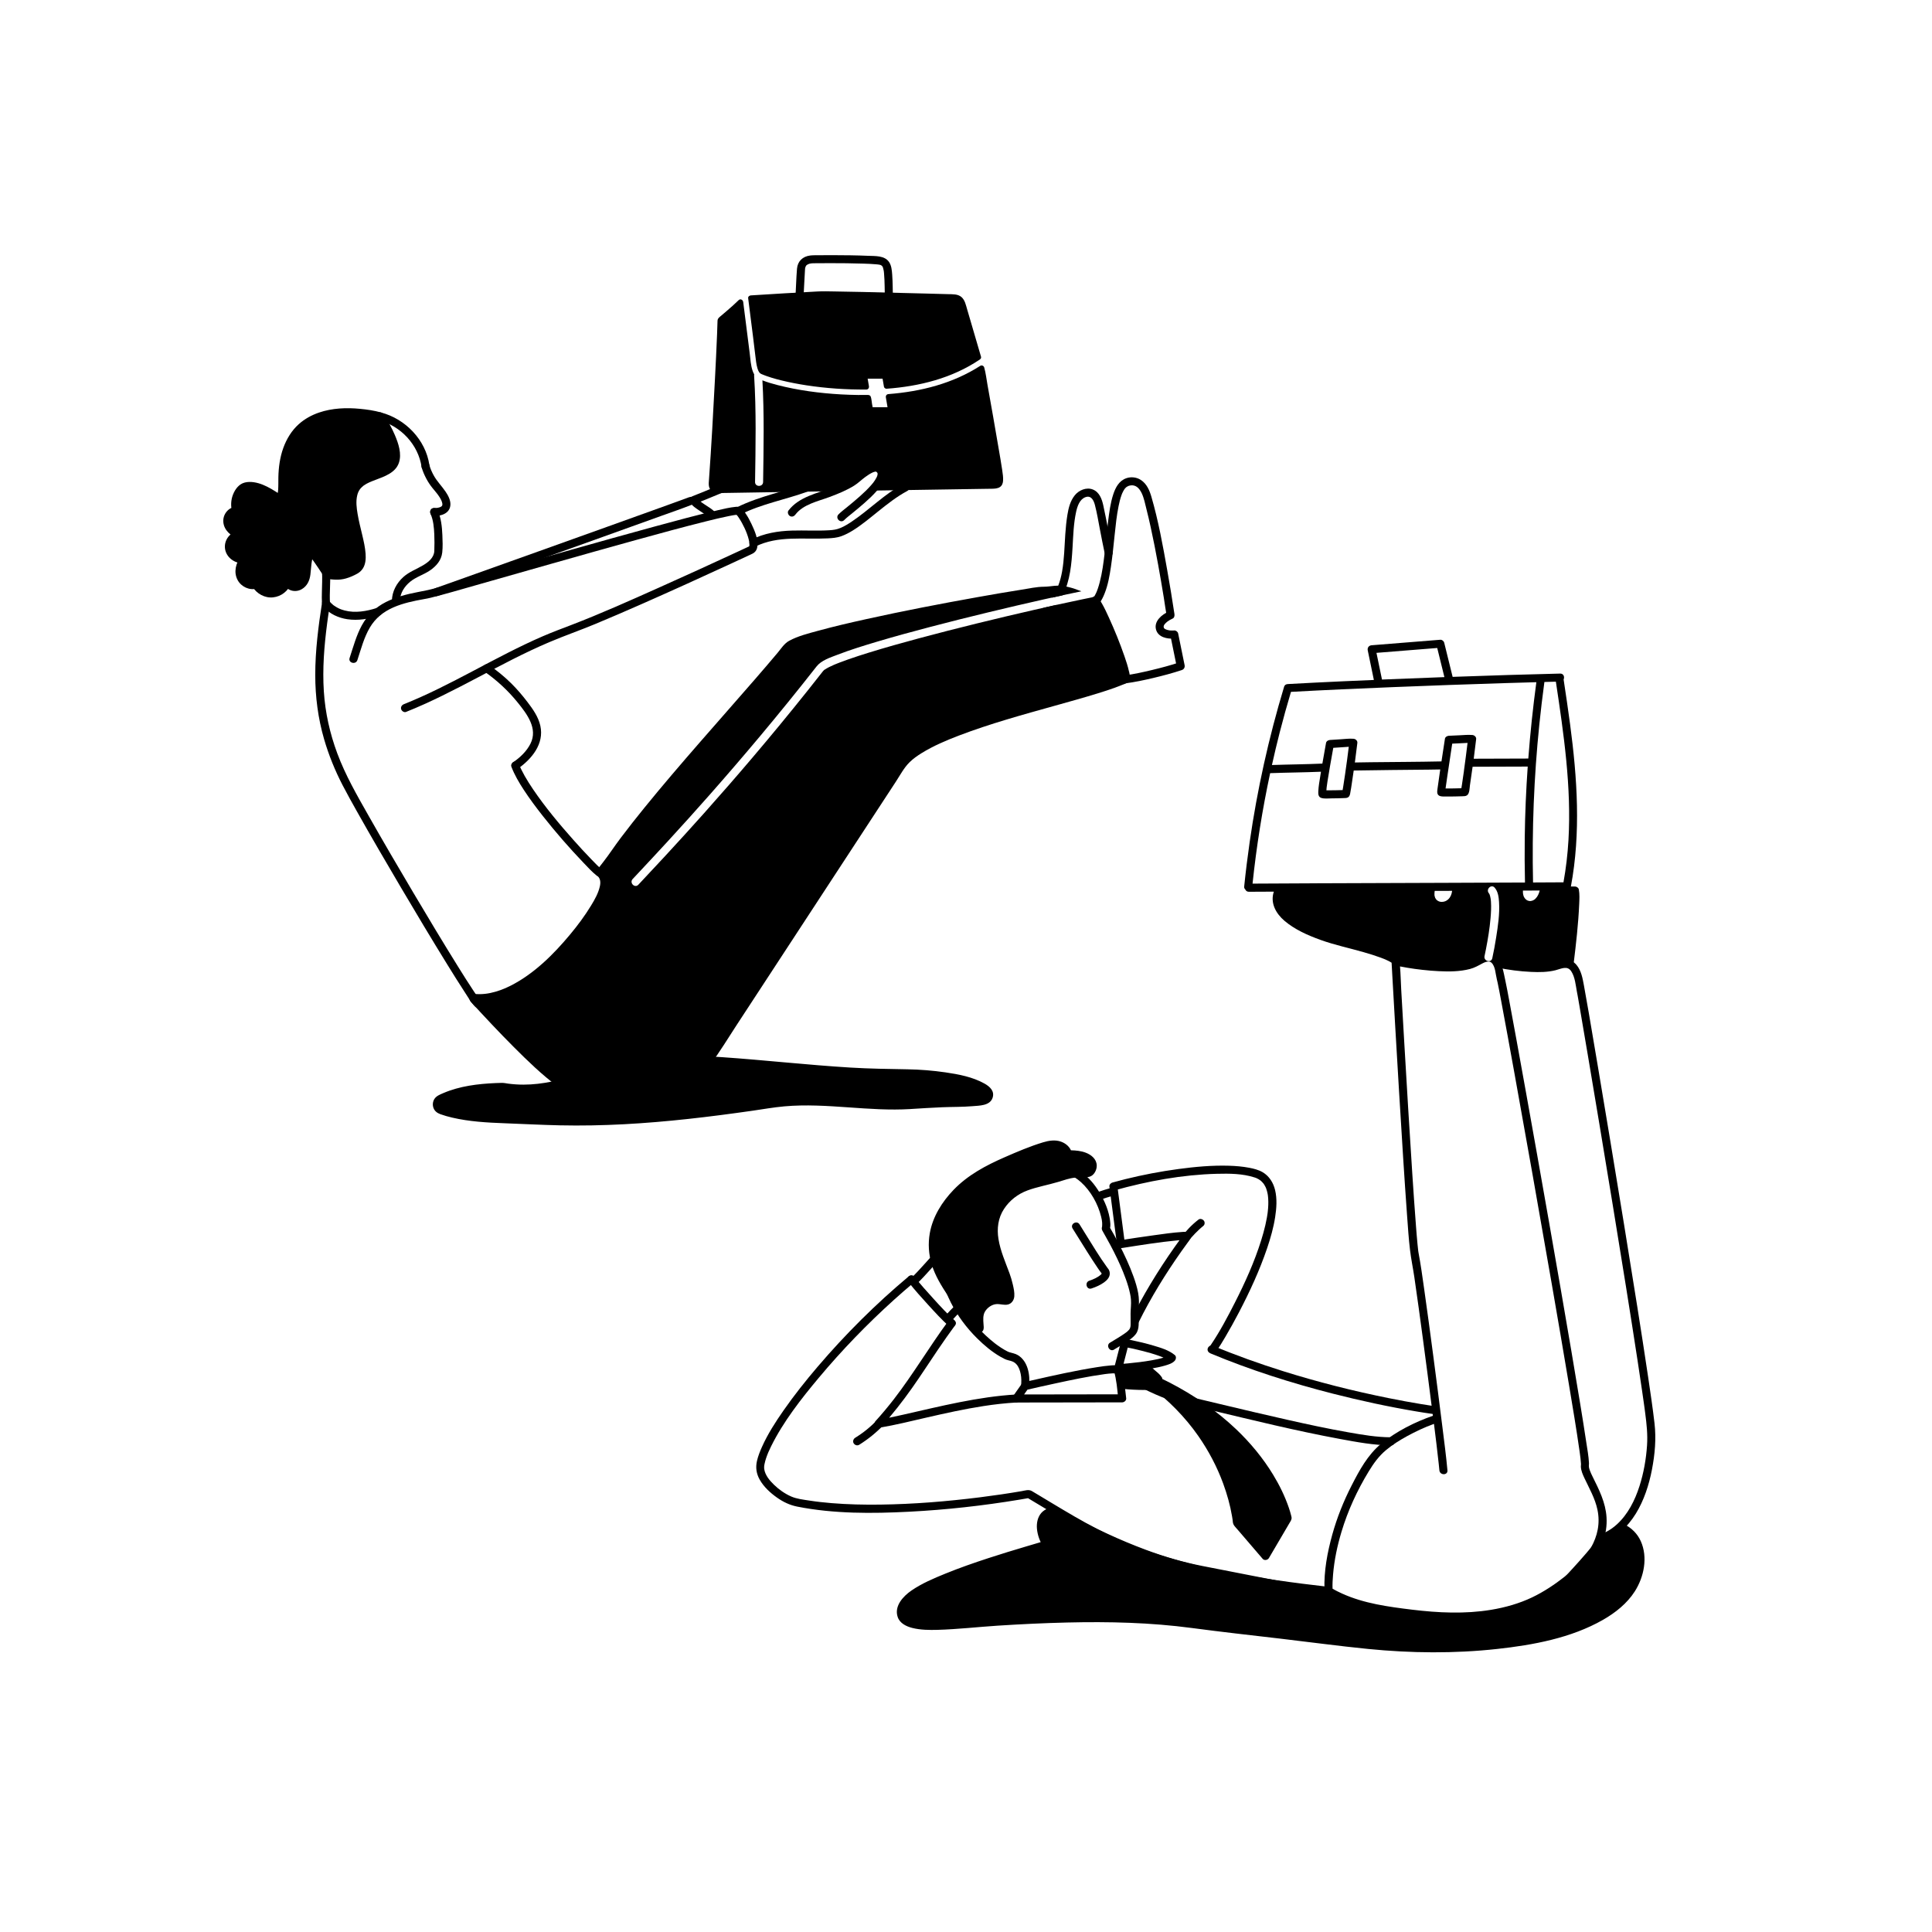 <?xml version="1.0" encoding="UTF-8"?> <svg xmlns="http://www.w3.org/2000/svg" viewBox="0 0 1080 1080"><defs><style> .cls-1 { mix-blend-mode: multiply; } .cls-2 { fill: #000; stroke-width: 0px; } .cls-3 { isolation: isolate; } </style></defs><g class="cls-3"><g id="Illustrationen"><g><g class="cls-1"><path class="cls-2" d="M894.74,862.54c17.45-5.83,25.47-24.2,28.7-40.97,1.66-8.6,2.45-17.28,1.44-25.98-1.02-8.76-2.33-17.49-3.62-26.22-1.93-12.97-3.95-25.93-6-38.88-2.42-15.3-4.89-30.59-7.38-45.88s-5.1-31.16-7.69-46.73c-2.29-13.81-4.6-27.63-6.92-41.44-1.68-9.98-3.36-19.95-5.07-29.92-.89-5.21-1.81-10.42-2.77-15.62-.73-3.97-1.5-8.4-4.2-11.57-3.11-3.64-7.44-3.03-11.52-1.69-4.11,1.36-8.64,1.35-12.92,1.2-4.32-.16-8.62-.62-12.89-1.29-1.9-.29-3.81-.61-5.69-1.01-2.83-.59-4.03,3.74-1.2,4.34,6.22,1.31,12.62,2.13,18.97,2.42,4.49.21,9.14.17,13.52-.92,3.26-.81,6.66-2.82,8.87.62,2.1,3.26,2.43,7.65,3.13,11.37.15.78.3,1.55.44,2.33.4,2.21.78,4.43,1.16,6.64,1.51,8.77,3,17.54,4.48,26.32,2.18,12.92,4.35,25.85,6.5,38.78,2.52,15.12,5.01,30.23,7.49,45.36,2.51,15.34,5,30.69,7.46,46.04,2.17,13.61,4.32,27.22,6.4,40.84.84,5.54,1.68,11.08,2.48,16.63.34,2.35.68,4.7,1.01,7.04.15,1.05.29,2.11.44,3.16.04.26.07.52.1.77.08.56,0-.05.03.24.06.49.13.97.19,1.46.8,6.1,1.44,11.91,1.02,18.07-.53,7.71-1.88,15.4-4.24,22.76-2.54,7.91-6.42,15.69-12.64,21.35-2.97,2.7-6.47,4.76-10.27,6.03-2.73.91-1.56,5.26,1.2,4.34h0Z"></path></g><g class="cls-1"><path class="cls-2" d="M568.1,784.02c6.68-.01,13.35-.02,20.03-.03,10.63-.02,21.26-.04,31.89-.05,2.43,0,4.85,0,7.28-.01,1.12,0,2.38-1.03,2.25-2.25-.28-2.68-.61-5.36-.98-8.04-.26-1.92-.55-3.83-.91-5.73-.28-1.44-.44-3.42-1.86-4.17-1.41-.75-3.3-.57-4.84-.45-2.54.18-5.07.56-7.59.95-12.18,1.9-24.25,4.61-36.26,7.34-1.48.34-2.99.62-4.45,1.03-.86.24-1.41.83-1.91,1.54-1.54,2.16-3.07,4.33-4.58,6.5-.7,1-.18,2.5.81,3.08,1.12.66,2.38.19,3.08-.81,1.62-2.32,3.25-4.64,4.9-6.95l-1.34,1.03c5.45-1.28,10.91-2.49,16.38-3.67,9.04-1.95,18.12-3.89,27.29-5.15.35-.05-.37.05-.03,0,.15-.02.31-.04.46-.06.24-.03.47-.06.71-.09.44-.05.89-.1,1.34-.15.76-.07,1.52-.14,2.28-.17.58-.02,1.16.04,1.74.02.43-.01-.6-.08-.21-.03.05,0,.23.02.26.06.2.22,0,0-.03-.03-.06-.1-.3-.17-.07,0l-1.03-1.34c1.44,4.94,1.84,10.2,2.36,15.29l2.25-2.25c-6.68.01-13.35.02-20.03.03-10.63.02-21.26.04-31.89.05-2.43,0-4.85,0-7.28.01-2.9,0-2.9,4.5,0,4.5h0Z"></path></g><g class="cls-1"><path class="cls-2" d="M627.41,766.91c2.9-.22,5.8-.52,8.69-.87,5.07-.61,10.25-1.25,15.17-2.68,1.85-.54,4.11-1.21,5.43-2.71.74-.85.99-2.37,0-3.18-3.32-2.74-7.8-4.05-11.86-5.26s-8.4-2.25-12.65-3.13c-.94-.2-1.88-.39-2.82-.56-1.18-.22-2.44.31-2.77,1.57-1.3,5.03-2.6,10.07-3.9,15.1-.26.99.18,2,1.03,2.54,5.91,3.7,12.1,7.03,18.4,10.01,4.92,2.33,9.99,4.5,15.26,5.9,6.05,1.61,12.19,2.91,18.27,4.36,24.38,5.82,48.77,11.85,73.43,16.4,9.34,1.72,18.94,3.53,28.47,3.55,2.9,0,2.9-4.49,0-4.5-8.12-.02-16.02-1.4-23.97-2.8-11.33-1.99-22.57-4.42-33.79-6.94-12.68-2.85-25.32-5.85-37.97-8.87-6.28-1.5-12.57-3-18.85-4.49-5.18-1.23-10.16-2.75-15.04-4.89-7.56-3.31-14.94-7.24-21.94-11.62l1.03,2.54c1.3-5.03,2.6-10.07,3.9-15.1-.92.52-1.85,1.05-2.77,1.57,3.66.68,7.3,1.51,10.91,2.44,2.93.75,5.85,1.58,8.7,2.6,1.33.48,2.21.82,3.39,1.39.51.25,1.01.51,1.49.8.22.13.42.27.64.41.53.34-.04-.05.22.16v-3.18c-.08.09-.19.17-.26.26-.23.34.33-.18.03-.02s-.57.34-.87.49c-.06.03-.61.27-.33.15s-.31.11-.4.15c-.47.17-.94.32-1.41.46-2.2.66-4.46,1.11-6.72,1.5-4.41.77-8.57,1.26-13.12,1.69-1.01.1-2.02.19-3.03.26-1.21.09-2.25.97-2.25,2.25,0,1.15,1.03,2.34,2.25,2.25h0Z"></path></g><g class="cls-1"><path class="cls-2" d="M676.68,756.56c22.17,9.25,45.13,16.56,68.39,22.5,15.45,3.94,31.07,7.32,46.8,9.96,2.96.5,5.93.97,8.91,1.37,1.21.16,2.25-1.15,2.25-2.25,0-1.35-1.04-2.09-2.25-2.25,1.22.16.39.05.11.01-.45-.06-.9-.13-1.35-.2-1.7-.25-3.4-.52-5.09-.8-6.08-1-12.13-2.12-18.17-3.34-19.94-4.01-39.7-9.01-59.11-15.1-13.29-4.17-26.42-8.87-39.28-14.24-1.12-.47-2.47.51-2.77,1.57-.36,1.3.45,2.3,1.57,2.77h0Z"></path></g><g class="cls-1"><path class="cls-2" d="M599.57,686.7c2.71,4.41,5.46,8.79,8.23,13.16,1.86,2.93,3.73,5.86,5.68,8.73.64.95,1.29,1.89,1.99,2.8.14.18.29.36.42.54-.38-.55.03.05.04.13-.02-.19-.2-.33-.06-.07v.08c.05-.33.04-.37-.02-.12l-.05.16c.11-.25.12-.3.04-.15-.06.13-.16.26-.24.38.29-.4-.07.06-.15.13-1.74,1.59-4.22,2.71-6.52,3.46-2.74.9-1.57,5.25,1.2,4.34,2.46-.81,4.99-1.9,7.09-3.44,1.52-1.12,3-2.6,3.14-4.6.06-.91-.15-1.82-.62-2.6-.12-.2-.96-1.29-.44-.6-.16-.22-.33-.43-.48-.65-4.24-5.83-7.96-12.08-11.78-18.19-1.2-1.92-2.39-3.83-3.57-5.76-1.52-2.46-5.41-.2-3.89,2.27h0Z"></path></g><g class="cls-1"><path class="cls-2" d="M622.78,754.41c2.93-1.77,5.94-3.47,8.7-5.49,1.59-1.16,3.21-2.46,4.11-4.26.82-1.66.95-3.49.95-5.31,0-2.61-.08-5.22.05-7.83.15-3.01.19-5.77-.36-8.76-.57-3.08-1.5-6.09-2.55-9.03-2.24-6.25-5.06-12.29-8.11-18.18-1.74-3.37-3.54-6.72-5.5-9.97l.23,1.73c.71-2,.32-4.57-.03-6.58-.99-5.62-3.65-11.19-6.77-15.92-2.8-4.25-6.34-8-10.69-10.68-3.46-2.14-7.36-3.52-11.33-4.39-14.04-3.08-29.33-1.72-42.11,5.11-8.15,4.36-14.85,11.19-18.8,19.57-4.36,9.24-6.44,19.83-5.72,30.03,1.17,16.66,9.56,31.96,21.28,43.6,3.97,3.94,8.38,7.67,13.25,10.45,1.37.78,2.86,1.59,4.4,1.93,1.75.39,3.13.82,4.37,2.17,1.37,1.49,2.04,3.53,2.43,5.48.45,2.22.42,4.52.18,6.76-.13,1.21,1.13,2.25,2.25,2.25,1.33,0,2.12-1.04,2.25-2.25.66-6.1-.55-13.84-6.25-17.31-1.58-.96-3.31-1.15-5-1.72-.1-.03-.19-.08-.29-.11-.33-.11.54.25.14.06-.24-.11-.48-.22-.71-.33-.55-.27-1.09-.56-1.62-.87-1.33-.77-2.62-1.62-3.87-2.52-.34-.24-.67-.49-1-.73-.17-.13-.34-.26-.51-.39-.39-.3.13.11-.36-.28-.78-.62-1.55-1.25-2.31-1.9-3.45-2.96-6.64-6.23-9.53-9.74-6.82-8.27-12.01-18.4-13.94-29.19-1.09-6.07-1.07-12.4-.02-18.47,1.18-6.78,3.37-13.6,7.11-19.41,6.16-9.57,16.32-15.3,27.16-17.78,4.63-1.06,8.95-1.52,13.82-1.49,1.92.01,3.84.11,5.75.33.19.02.39.05.58.07.03,0-.34-.05.12.02.61.1,1.22.19,1.83.29,1.19.19,2.37.4,3.55.65,5.31,1.13,10.22,3.09,14.32,6.77,5.51,4.96,9.53,12.18,11.31,19.34.33,1.33.5,2.28.57,3.37.05.76,0,1.5-.04,2.26.02-.28.07-.39-.03.06-.02.1-.06.19-.08.29-.14.71-.01,1.3.32,1.92,1.47,2.73,3.08,5.39,4.52,8.14,2.56,4.85,4.98,9.79,7.03,14.87,1.1,2.71,2.1,5.47,2.92,8.28.37,1.29.71,2.59.98,3.91s.39,2.07.48,3.24c.2,2.58-.18,5.18-.21,7.77-.03,2,.08,4,.03,6,0,.33-.03.66-.05.99-.03.37-.06.35.01-.01-.03.16-.05.33-.09.49-.07.29-.17.57-.25.86,0,.02.25-.43.01-.05-.09.13-.15.28-.24.42s-.19.28-.28.42c.18-.27.23-.26.02-.04-.28.28-.54.58-.83.84-.14.13-.29.26-.44.38-.12.1-.52.42-.19.16-.44.34-.9.67-1.37.98-2.53,1.73-5.19,3.28-7.81,4.86-2.48,1.49-.22,5.39,2.27,3.89h0Z"></path></g><g class="cls-1"><path class="cls-2" d="M598.69,644.51c14.97.31,14.5,8.91,10.54,11.61-1.45.99-8.4-.34-15.12,2.14-8.75,3.22-21.2,4.15-28.26,10.23-7.06,6.09-10.29,12.71-9.47,21.99.62,6.94,3.68,14.6,6.26,21.08,1.08,2.71,4,12.19,2.44,14.66-2.6,4.12-7.05-1.38-12.98,3.21-3.76,2.91-4.16,5.54-3.82,10.54.04.65.32,2.85-.19,3.25-.24.18-1.55-1.02-1.85-1.02-3.24-.07-5.54-3.13-7.09-5.98-4.64-8.49-12.72-18.33-16.07-27.4-8.86-23.98,9.21-41.41,15.64-46.94,6.44-5.54,14.12-9.41,21.88-12.87,6.61-2.95,13.35-5.64,20.17-8.06,3.1-1.1,6.34-2.16,9.61-1.83,3.27.33,6.6,2.42,7.31,5.63"></path><path class="cls-2" d="M598.69,646.01c3.55.09,8.91.51,10.92,3.87.98,1.64.47,3.71-1.11,4.93.09-.07-.13.06-.19.07-.34.1-.7.11-1.05.13-1.14.07-2.29.07-3.44.11-3.26.11-6.56.47-9.67,1.53-5.35,1.82-10.87,2.95-16.3,4.51s-10.3,3.62-14.38,7.45c-3.88,3.65-6.98,8.18-8.12,13.44-1.33,6.09-.23,12.37,1.56,18.25,1.59,5.19,3.96,10.09,5.5,15.28.64,2.16,1.24,4.38,1.5,6.62.17,1.39.52,3.47-1.01,4.06-.65.25-1.5.09-2.16,0-1.11-.13-2.21-.32-3.33-.29-2.83.06-5.28,1.31-7.34,3.19-3.61,3.3-3.81,8.23-3.19,12.81v.28c-.1.63.42.48,1.56-.44-.06-.12-.5-.33-.62-.41-.34-.24-.68-.51-1.09-.63-.54-.16-1.1-.11-1.65-.3-.69-.24-1.31-.67-1.84-1.17-2.12-1.95-3.29-4.8-4.77-7.22-6.41-10.46-15.06-20.47-16.17-33.19-.85-9.72,2.74-18.96,8.55-26.61,5.3-6.98,12.19-12.53,19.83-16.77,6.16-3.41,12.67-6.22,19.19-8.86,3.43-1.39,6.89-2.71,10.38-3.96,3.27-1.17,6.89-2.63,10.42-2.05,2.49.4,4.91,1.94,5.57,4.49.48,1.87,3.37,1.08,2.89-.8-.76-2.97-3.13-5.07-5.94-6.11-3.27-1.21-6.89-.63-10.14.36-7.31,2.22-14.46,5.27-21.45,8.33-10.47,4.58-20.55,9.92-28.55,18.23-6.43,6.68-11.63,14.94-13.28,24.18-1.04,5.84-.66,11.84,1.06,17.52,1.92,6.35,5.48,12.03,9.09,17.55,1.85,2.83,3.75,5.64,5.54,8.52,1.66,2.67,2.98,5.69,5.15,8.01.9.96,1.98,1.77,3.2,2.27.68.28,1.39.27,2.07.49-.42-.14.16.12.23.17.27.19.54.4.83.56,1,.54,2.07.36,2.62-.7s.32-2.43.23-3.57c-.17-2.28-.39-4.89.82-6.95,1.3-2.22,3.91-4.05,6.51-4.19,2.1-.11,4.26.73,6.33.23s3.38-2.44,3.55-4.53c.18-2.22-.34-4.55-.84-6.7s-1.09-4.17-1.83-6.19c-2.32-6.32-5.09-12.48-6.18-19.18-.96-5.86-.21-11.81,3.1-16.83,3.18-4.84,7.78-8.37,13.18-10.36s11.47-3.05,17.15-4.75c3.19-.95,6.18-2.09,9.53-2.39,2.55-.23,5.35.14,7.84-.47,2.61-.64,4.22-3.81,4.14-6.33-.11-3.61-3.07-5.98-6.21-7.16-2.59-.98-5.44-1.25-8.19-1.32-1.93-.05-1.93,2.95,0,3h0Z"></path></g><g class="cls-1"><path class="cls-2" d="M643.75,772.91c44.34,32.77,47.69,78.27,47.69,78.27l15.97,18.61,12.39-21.1s-8.96-46.46-73.19-76.91"></path><path class="cls-2" d="M642.62,774.85c10.47,7.77,19.78,17.19,27.25,27.89,5.75,8.25,10.48,17.25,13.89,26.56,2.17,5.94,3.91,12.07,4.96,18.31.08.46.15.91.22,1.37.03.2.06.39.09.59.09.62-.06-.51,0,0,.05.45.11.91.15,1.36.18,1.67,1.54,2.84,2.6,4.08,4.57,5.32,9.13,10.65,13.7,15.97l.35.41c.96,1.12,2.85.72,3.53-.46,3.83-6.53,7.67-13.06,11.5-19.59.61-1.04,1.34-1.96,1.11-3.24-.04-.23-.1-.46-.15-.68-.36-1.49-.81-2.96-1.3-4.42-2.2-6.49-5.25-12.72-8.8-18.57-5.69-9.36-12.75-17.9-20.68-25.44-11.06-10.53-23.83-19.21-37.38-26.21-1.95-1.01-3.92-1.98-5.91-2.92-1.1-.52-2.43-.3-3.08.81-.57.98-.3,2.55.81,3.08,19.77,9.4,38.13,22.12,52.29,38.95,4.57,5.43,8.71,11.37,12.21,17.71,1.34,2.42,2.58,4.89,3.7,7.41.23.52.46,1.04.68,1.56-.27-.63.1.26.17.41.11.26.21.52.32.78.36.9.7,1.82,1.03,2.73.69,1.95,1.37,3.96,1.77,6,.08-.58.15-1.16.23-1.73-3.61,6.15-7.23,12.31-10.84,18.46-.52.88-1.03,1.76-1.55,2.64,1.18-.15,2.36-.3,3.53-.46-4.65-5.42-9.29-10.83-13.94-16.25-.68-.79-1.35-1.58-2.03-2.36l.66,1.59c-.46-6.13-2.07-12.29-3.91-18.12-4.45-14.12-11.56-27.3-20.74-38.9-6.96-8.8-15.15-16.52-24.16-23.2-.98-.72-2.51-.16-3.08.81-.67,1.15-.17,2.35.81,3.08h0Z"></path></g><g class="cls-1"><path class="cls-2" d="M627.57,774.13c5.35.55,10.73.73,16.11.55.21,0,.42-.02.61-.11.17-.09.3-.23.42-.38.92-1.07,1.84-2.14,2.77-3.22-1.12-1.79-3.05-2.87-4.56-4.34-.85-.82-1.56-1.77-2.32-2.68-.13-.15-.26-.31-.44-.38-.25-.09-.52-.02-.77.06-4.26,1.29-8.67,2.09-13.11,2.38.11,2.05.52,4.08,1.19,6.01"></path><path class="cls-2" d="M627.57,776.38c3.91.39,7.84.61,11.77.62.97,0,1.93,0,2.89-.03s2.03.06,2.92-.34,1.42-1.16,2.03-1.87,1.26-1.46,1.89-2.19.93-1.86.35-2.73c-1.16-1.74-2.74-2.88-4.3-4.23-.81-.7-1.51-1.5-2.19-2.32-.82-1-1.62-2-3.04-1.99-1.09,0-2.22.52-3.26.79-1.11.29-2.23.55-3.35.77-2.32.46-4.66.76-7.02.92-1.15.08-2.33.97-2.25,2.25.15,2.25.55,4.47,1.27,6.61.93,2.73,5.27,1.56,4.34-1.2-.6-1.76-.99-3.55-1.11-5.41l-2.25,2.25c4.24-.29,8.45-.97,12.54-2.12.26-.07.52-.15.78-.22.71-.14.52-.26-.59-.38-.04.15.88,1.07,1,1.22.56.68,1.15,1.33,1.81,1.91,1.24,1.11,2.79,2.03,3.72,3.43l.35-2.73c-.54.63-1.09,1.27-1.63,1.9-.27.31-.7.66-.88,1.02l-.25.29c.7-.16.75-.21.15-.16-1.71-.08-3.45.07-5.17.05-3.52-.05-7.03-.25-10.53-.61-1.21-.12-2.25,1.12-2.25,2.25,0,1.32,1.04,2.13,2.25,2.25h0Z"></path></g><g class="cls-1"><path class="cls-2" d="M742.69,887.06c-19.66-2.23-39.3-4.91-58.71-8.79-13.66-2.73-27.23-6.07-40.42-10.58-10.2-3.49-20.02-7.7-29.6-12.65-9.04-4.67-17.78-9.9-26.5-15.14-2.37-1.43-4.74-2.85-7.11-4.28-1.19-.71-2.36-1.45-3.57-2.13-1.77-1-3.72-.27-5.63.06-7.73,1.33-15.48,2.46-23.26,3.44-18.5,2.32-37.14,3.85-55.8,4.09-9.12.12-18.25-.08-27.34-.83-4.13-.34-8.26-.79-12.35-1.43-3.38-.53-7.02-.91-10.18-2.3-3.51-1.55-6.75-3.84-9.5-6.49-2.43-2.34-5-5.35-5.51-8.82-.09-.62-.07-1.25,0-1.87.04-.39-.06.3.04-.24.05-.26.09-.52.14-.78.21-1.04.5-2.06.83-3.07.79-2.42,1.72-4.51,2.85-6.79,6.89-13.88,16.72-26.41,26.61-38.24,12.93-15.46,27-30.01,41.96-43.52,3.75-3.39,7.56-6.7,11.43-9.94,2.22-1.86-.97-5.03-3.18-3.18-18.31,15.31-35.32,32.27-50.82,50.42-6.72,7.87-13.17,15.99-19.09,24.48-4.47,6.41-8.77,13.08-11.98,20.23-1.16,2.59-2.24,5.25-2.86,8.02-.82,3.68-.33,7.07,1.53,10.38,2.27,4.03,5.82,7.3,9.55,9.96,3.48,2.48,7.25,4.3,11.45,5.13,20.51,4.06,41.85,3.92,62.64,2.85,20.57-1.06,41.11-3.34,61.43-6.71,1.99-.33,3.99-.67,5.98-1.03-.58-.08-1.16-.15-1.73-.23,15.49,9.2,30.73,18.92,47.13,26.47,20.37,9.38,42.05,15.26,64.01,19.53,19.04,3.7,38.29,6.3,57.56,8.49,1.22.14,2.24-1.13,2.25-2.25.01-1.33-1.05-2.11-2.25-2.25h0Z"></path></g><g class="cls-1"><path class="cls-2" d="M679.94,755.24c1.87-2.53,3.48-5.28,5.08-7.98,2.65-4.49,5.16-9.05,7.58-13.67,6.05-11.59,11.58-23.55,15.77-35.95,1.9-5.63,3.54-11.39,4.45-17.28.77-4.98,1.15-10.18-.04-15.13-.98-4.08-3.27-7.81-6.96-9.96-2.28-1.33-4.93-1.99-7.5-2.48-3.74-.71-7.55-1.03-11.35-1.14-9.42-.28-18.86.58-28.19,1.84-10.04,1.35-20.01,3.25-29.84,5.69-2.38.59-4.76,1.22-7.13,1.88-.85.24-1.78,1.21-1.65,2.17,1.23,9.42,2.46,18.85,3.69,28.27.17,1.33.35,2.65.52,3.98.2,1.56,1.27,2.42,2.85,2.17,10.4-1.63,20.83-3.32,31.31-4.31,1.49-.14,2.97-.21,4.46-.24.59-.01-.49-.14-.06,0,.13.04-.03.05-.19-.08-.27-.22-1.28-2.08-1.2-2.52.15-.83.23-.44-.1-.09-.28.29-.5.67-.74,1-1.39,1.89-2.75,3.78-4.1,5.7-4.77,6.76-9.3,13.69-13.55,20.79-3.73,6.23-7.26,12.6-10.48,19.11-1.28,2.59,2.6,4.87,3.89,2.27,6.88-13.93,15.08-27.21,24.03-39.9,1.4-1.98,2.81-3.94,4.25-5.89.97-1.32,1.97-2.95.29-4.25-1.12-.87-2.82-.65-4.15-.57-5.31.33-10.61,1.13-15.88,1.85-6.34.87-12.67,1.81-18.99,2.81.95.72,1.9,1.45,2.85,2.17-1.23-9.42-2.46-18.85-3.69-28.27-.17-1.33-.35-2.65-.52-3.98-.55.72-1.1,1.45-1.65,2.17,18.53-5.18,37.92-8.76,57.19-9.26,7.08-.18,14.4-.14,21.13,2.04.24.08.48.16.72.25.12.04.25.1.37.14.31.12-.5-.24-.03-.01.41.2.82.4,1.21.63s.74.47,1.1.74c-.53-.39.04.05.16.15.2.17.39.35.58.54.29.29.55.6.81.91.21.24-.32-.46-.04-.06.05.08.11.15.17.23.13.2.27.4.4.6.23.37.45.76.64,1.16.1.2.19.41.28.61.14.3-.2-.53-.02-.05.05.14.11.29.16.43.33.9.57,1.83.76,2.77.05.25.09.49.13.74.02.14.13.94.05.33.07.55.12,1.11.16,1.67.16,2.39.04,4.79-.22,7.17-.03.31-.07.62-.11.94-.06.45-.02.13,0,.03-.02.18-.05.35-.08.53-.1.68-.21,1.37-.33,2.05-.24,1.38-.53,2.75-.84,4.12-.66,2.87-1.46,5.71-2.34,8.52-3.81,12.15-8.96,23.56-14.74,34.91-4.07,8-8.33,16.06-13.37,23.51-.28.42-.57.84-.88,1.25-.72.98-.16,2.51.81,3.08,1.14.67,2.36.17,3.08-.81h0Z"></path></g><g class="cls-1"><path class="cls-2" d="M568.1,779.52c-21.47,1.25-42.34,6.59-63.23,11.3-4.77,1.08-9.55,2.11-14.37,2.93.73,1.25,1.46,2.51,2.19,3.76,6.18-6.87,11.9-14.15,17.22-21.7,4.98-7.06,9.65-14.33,14.5-21.48,3.09-4.56,6.25-9.06,9.51-13.5.72-.98.16-2.51-.81-3.08-1.14-.67-2.36-.17-3.08.81-10.5,14.26-19.52,29.57-30.34,43.59-3.24,4.19-6.65,8.25-10.19,12.18-1.58,1.75,0,4.13,2.19,3.76,8.98-1.52,17.83-3.73,26.7-5.77,10.4-2.39,20.83-4.68,31.38-6.32,6.08-.94,12.19-1.63,18.33-1.99,2.88-.17,2.9-4.67,0-4.5h0Z"></path></g><g class="cls-1"><path class="cls-2" d="M490.62,793.53c-1.92,1.99-3.96,3.88-6.1,5.62-1.06.86-1.78,1.41-2.99,2.27s-2.31,1.59-3.5,2.33c-1,.62-1.48,2.04-.81,3.08s2.01,1.47,3.08.81c4.92-3.07,9.48-6.75,13.5-10.93.82-.85.91-2.35,0-3.18s-2.31-.91-3.18,0h0Z"></path></g><g class="cls-1"><path class="cls-2" d="M663.85,694.29c-.45.59.12-.15.22-.28.15-.18.29-.36.44-.54.34-.42.69-.83,1.05-1.23.76-.88,1.55-1.73,2.36-2.57.78-.81,1.58-1.6,2.4-2.36.38-.35.77-.7,1.17-1.04.19-.16.37-.32.56-.47.1-.08.2-.16.3-.24.32-.26-.41.31-.06.05.49-.37.86-.73,1.03-1.34.15-.54.08-1.26-.23-1.73-.59-.92-2.08-1.57-3.08-.81-3.82,2.91-7.14,6.5-10.06,10.3-.33.43-.36,1.24-.23,1.73.14.52.55,1.09,1.03,1.34.52.28,1.15.41,1.73.23s.97-.54,1.34-1.03h0Z"></path></g><g class="cls-1"><path class="cls-2" d="M507.89,716.76c3.44,4.35,7.16,8.5,10.9,12.59,3.73,4.09,7.49,8.22,11.6,11.94,2.14,1.94,5.34-1.23,3.18-3.18-4.11-3.72-7.87-7.84-11.6-11.94-3.74-4.1-7.46-8.24-10.9-12.59-.75-.95-2.39-.79-3.18,0-.94.94-.76,2.23,0,3.18h0Z"></path></g><g class="cls-1"><path class="cls-2" d="M512.37,717.79c2.75-2.63,5.31-5.43,7.84-8.26,1.87-2.09,3.71-4.27,5.86-6.1.9-.77.85-2.4,0-3.18-.96-.88-2.22-.82-3.18,0-2.14,1.83-3.99,4.01-5.86,6.1-2.53,2.83-5.09,5.63-7.84,8.26-.85.82-.88,2.37,0,3.18s2.27.87,3.18,0h0Z"></path></g><g class="cls-1"><path class="cls-2" d="M621.74,663.85c-2.84.8-5.66,1.68-8.46,2.65-1.11.38-1.96,1.56-1.57,2.77.36,1.1,1.58,1.98,2.77,1.57,2.79-.96,5.61-1.84,8.46-2.65,1.13-.32,1.95-1.61,1.57-2.77s-1.55-1.91-2.77-1.57h0Z"></path></g><g class="cls-1"><path class="cls-2" d="M532.12,738.13c1.57-1.74,3.19-3.43,4.88-5.06.41-.4.66-1.02.66-1.59s-.25-1.21-.66-1.59c-.91-.84-2.28-.87-3.18,0-1.69,1.63-3.31,3.32-4.88,5.06-.4.44-.66.98-.66,1.59,0,.55.25,1.21.66,1.59s.99.69,1.59.66,1.19-.21,1.59-.66h0Z"></path></g><g><path class="cls-2" d="M833.33,502.65c.03.28.02.11,0,0h0Z"></path><path class="cls-2" d="M898.06,848.19c-.52-8.31-4.19-15.48-7.81-22.79-.58-1.17-1.15-2.34-1.57-3.57-.19-.56-.37-1.13-.46-1.71.01.09-.03-1.08-.05-.79.03-.51.1-.93.08-1.43-.18-3.89-.94-7.8-1.51-11.65-1.07-7.18-2.23-14.35-3.4-21.51-1.6-9.79-3.25-19.58-4.91-29.36-1.96-11.54-3.94-23.08-5.94-34.62-2.16-12.49-4.35-24.98-6.54-37.47-2.19-12.46-4.39-24.91-6.6-37.36-2.06-11.61-4.14-23.23-6.23-34.84-1.78-9.91-3.57-19.82-5.38-29.72-1.35-7.37-2.7-14.74-4.08-22.1-.73-3.89-1.43-7.8-2.27-11.66-.43-1.95-.85-4.3-1.5-6.53.35.03.68.07.98.11,3.67.49,7.35.84,11.04,1.15,3.43.29,6.92.66,10.36.54,3.03-.1,5.97-.78,8.84-1.7.98-.31,2-.75,3.03-.84.62-.05,1.15.06,1.74.22.11.03.22.07.33.11.02.01.05.02.06.03,1.63.86,3.18-.25,3.39-1.94,1.36-11.12,2.65-22.32,3.13-33.51.11-2.66.27-5.41-.22-8.04-.18-.96-1.24-1.65-2.17-1.65h-2.26c5.62-30.04,3.55-60.64-.46-90.75-1.11-8.34-2.35-16.66-3.61-24.98.65-1.35.02-3.34-1.92-3.29-19.22.45-38.43,1.07-57.64,1.75-.83.03-1.65.06-2.48.09-1.57-6.37-3.14-12.73-4.71-19.1-.22-.89-1.22-1.73-2.17-1.65-11.22.9-22.44,1.8-33.65,2.7-1.58.13-3.17.25-4.75.38-1.52.12-2.48,1.33-2.17,2.85,1.14,5.52,2.28,11.03,3.42,16.55-5.68.24-11.36.47-17.04.73-10.25.47-20.5.97-30.75,1.54-.07,0-.13.02-.2.03-.93-.04-1.87.42-2.21,1.57-8.56,28.39-15.01,57.42-19.23,86.77-1.19,8.29-2.22,16.61-3.07,24.94-.06.6.22,1.16.65,1.57.31.71.96,1.25,1.96,1.25,4.66-.03,9.32-.05,13.98-.07-2.15,6.32,1.18,12.24,5.94,16.3,5.81,4.95,13.04,8.11,20.15,10.68,7.87,2.84,16.05,4.54,24.07,6.85,3.21.92,6.4,1.9,9.53,3.05.56.21,1.12.42,1.67.64.22.09.44.18.66.27.06.02.11.05.17.07.07.03.15.06.19.08.7.31,1.41.63,2.09.99.47.25.9.54,1.35.81.18,3.25.36,6.51.55,9.76.5,8.87,1.01,17.73,1.52,26.6.69,11.86,1.39,23.71,2.1,35.57.75,12.45,1.51,24.91,2.31,37.36.68,10.66,1.39,21.32,2.17,31.97.48,6.47.88,12.97,1.66,19.41.61,5.04,1.66,10.04,2.4,15.06,1.69,11.49,3.25,23,4.79,34.51,1.8,13.43,3.55,26.88,5.25,40.32.11.9.23,1.8.34,2.7-10.28,3.58-20.51,8.74-28.91,15.62-7.5,6.15-12.23,14.93-16.58,23.45-4.45,8.7-8.11,17.85-10.73,27.27-2.75,9.9-4.76,20.52-4.38,30.84.04,1.12.24,2,1.24,2.74,1.04.77,2.26,1.37,3.4,1.96,6.64,3.45,13.88,5.8,21.17,7.42,7.95,1.77,16.14,2.79,24.23,3.74,8.56,1.01,17.18,1.61,25.8,1.45,9.51-.18,19.07-1.27,28.26-3.79,9.24-2.53,17.72-6.62,25.65-11.96,14.21-9.56,29.08-23.25,27.91-41.95ZM858.3,502.4c-.43.4-.29.31-.71.56-.19.11-.37.22-.56.32-.07.04-.1.05-.12.07-.03,0-.06.02-.11.04-.29.1-.58.18-.88.24-.09.02-.22.04-.28.04-.2,0-.39,0-.58,0-.03,0-.16-.02-.25-.03-.11-.03-.34-.08-.38-.09-.15-.05-.31-.09-.46-.14-.03-.01-.04-.01-.06-.02-.03-.02-.05-.03-.11-.06-.17-.1-.34-.19-.51-.3-.04-.03-.07-.05-.1-.06,0,0,0,0,0,0-.26-.22-.5-.46-.72-.72-.06-.08-.21-.28-.22-.3-.11-.19-.23-.38-.33-.57-.22-.41-.16-.29-.29-.75-.3-1.02-.35-1.68-.31-2.78,3.13-.01,6.27-.03,9.4-.05-.45,1.77-1.18,3.43-2.42,4.6ZM876.19,540.64c-.22-.08-.11-.04,0,0h0ZM863.33,381.23c2.14-.06,4.27-.11,6.41-.17,4.42,29.29,8.75,58.87,7.04,88.57-.46,7.92-1.38,15.79-2.79,23.59-5.67.03-11.34.06-17.01.09-.65-29.43.5-58.89,3.5-88.18.82-7.98,1.77-15.95,2.85-23.91ZM800.4,362.47c1.01-.08,2.02-.16,3.02-.24,1.34,5.43,2.68,10.86,4.01,16.28-11.63.42-23.26.88-34.89,1.36-1.03-4.97-2.06-9.95-3.09-14.92,10.31-.83,20.63-1.66,30.94-2.48ZM715.42,409.21c1.93-7.53,4.02-15.01,6.24-22.45,18.87-1.04,37.75-1.87,56.63-2.64,21.14-.86,42.28-1.62,63.43-2.27,5.7-.18,11.41-.34,17.11-.5-1.9,14.18-3.42,28.42-4.5,42.68-10.17,0-20.34.09-30.51.1.46-3.52.9-7.04,1.31-10.57.03-.15.05-.3.05-.45.14-1.21-1.13-2.25-2.25-2.25-2.32-.19-4.73.07-7.05.17-1.99.08-3.98.17-5.98.27-.89.04-2.02.66-2.17,1.65-.65,4.23-1.3,8.45-1.94,12.68-13.18.29-26.36.3-39.54.46-2.96.04-5.91.08-8.87.14.48-3.51.93-7.03,1.34-10.55.03-.15.05-.3.05-.46.14-1.21-1.13-2.25-2.25-2.25-2.32-.19-4.76.15-7.08.29-2,.12-4,.25-6.01.39-.92.06-1.98.65-2.17,1.65-.71,3.85-1.39,7.7-2.05,11.55-9.39.42-18.79.47-28.19.8,1.37-6.17,2.83-12.33,4.4-18.46ZM818.37,430.85c-.36,2.59-.73,5.18-1.13,7.77-.1.67-.21,1.35-.33,2.02-.07,0-.13,0-.2,0-1.42.05-2.84.08-4.26.1-1.43.02-2.85.04-4.28.02-.03,0-.06,0-.09,0,.03-.19.05-.38.08-.58.33-2.33.67-4.66,1.01-6.99.77-5.18,1.55-10.35,2.33-15.53.1-.65.2-1.31.3-1.96,1.35-.06,2.7-.13,4.04-.19,1.49-.06,3.01-.18,4.53-.22-.62,5.19-1.3,10.37-2.02,15.54ZM818.37,440.56c.43-.13.28-.05,0,0h0ZM816.71,441.81c-.08.44-.27.44,0,0h0ZM807.87,442.57c.09.41-.05.27,0,0h0ZM751.97,432.43c-.35,2.43-.72,4.86-1.11,7.29-.11.65-.22,1.3-.33,1.95-.07,0-.14,0-.21,0-1.42.05-2.84.08-4.26.1-1.43.02-2.85.04-4.28.02-.1,0-.2,0-.31,0,.03-.51.07-1.03.12-1.54.1-.98.26-2.01.47-3.36.46-2.94.95-5.87,1.46-8.8.58-3.35,1.18-6.7,1.79-10.05,1.37-.09,2.74-.19,4.11-.27,1.49-.09,3.03-.25,4.55-.31-.6,5-1.28,9.99-2.01,14.97ZM751.96,441.59c.43-.13.28-.05,0,0h0ZM750.32,442.82s0,.02,0,.03c-.06.46-.34.5,0-.03ZM741.39,443.38c0,.11-.02.19,0,0h0ZM734.27,493.78c-11.36.05-22.72.1-34.09.17,2.18-20.74,5.47-41.36,9.84-61.75,9.47-.35,18.95-.4,28.41-.8-.37,2.2-.73,4.4-1.05,6.61-.21,1.48-.38,2.95-.45,4.44-.07,1.49.05,3.12,1.74,3.62,1.71.52,3.88.24,5.64.23,2.31-.02,4.63-.06,6.94-.16.74-.03,1.6,0,2.26-.38.79-.46,1.05-1.26,1.22-2.09.41-2.05.7-4.13,1.01-6.2.34-2.24.67-4.49.99-6.74,14.04-.28,28.08-.33,42.12-.5,2.08-.03,4.16-.06,6.25-.1-.53,3.59-1.05,7.18-1.53,10.77-.22,1.65-.56,3.61,1.63,4.16,1.04.26,2.23.19,3.29.2,1.53.01,3.06,0,4.59-.03,1.39-.02,2.78-.06,4.17-.11.96-.04,2.08.04,2.88-.57,1.41-1.08,1.35-4.05,1.58-5.62.52-3.43,1.01-6.87,1.48-10.31,10.27,0,20.54-.09,30.81-.1-.92,13.19-1.5,26.4-1.66,39.62-.11,8.4-.06,16.79.13,25.19-14.81.07-29.62.13-44.44.18-24.59.09-49.18.16-73.77.26ZM833.46,504.12c-.03-.38-.06-.76-.1-1.15-.01-.12-.03-.23-.04-.35,0-.01,0-.02,0-.03-.08-.53-.18-1.06-.32-1.58-.07-.29-.17-.56-.26-.84-.02-.06-.05-.13-.07-.19,0,0,0,0,0-.01-.09-.15-.17-.31-.26-.47-.03-.05-.07-.1-.1-.15-1.88-2.16,1.28-5.33,3.2-3.16,1.92,2.17,2.29,5.27,2.46,8.04.42,6.62-.59,13.39-1.63,19.92-.61,3.85-1.3,7.7-2.14,11.51-.63,2.83-4.96,1.63-4.34-1.2.28-1.27.54-2.55.79-3.83,1.15-5.9,2.07-11.56,2.58-17.44.26-3.01.43-6.05.23-9.06ZM811.74,498c-.22,1.93-.92,3.56-2.17,4.73-1.03.96-2.31,1.45-3.67,1.43-.15,0-.29-.01-.43-.02-.09,0-.22-.02-.27-.04-.21-.05-.42-.11-.63-.16-.06-.02-.24-.09-.35-.13-.26-.13-.51-.27-.75-.43-.09-.07-.25-.19-.29-.24-.13-.13-.26-.27-.39-.41.06.04-.38-.58-.47-.75-.03-.05-.05-.09-.07-.12,0-.02-.02-.05-.03-.1-.1-.27-.17-.55-.24-.83-.12-.47-.1-.41-.11-1.03-.01-.55.03-1.12.1-1.54.02-.12.02-.23.03-.34,3.24-.01,6.48-.02,9.72-.03ZM874.79,881.27c-5.65,4.44-11.79,8.55-18.28,11.65-7.25,3.46-15.07,5.66-22.97,6.97-14.6,2.42-29.6,1.7-44.23-.08-13.24-1.62-26.82-3.43-39.07-9-1.81-.82-3.64-1.7-5.34-2.75-.09-2.62.07-5.28.29-7.88.68-8.09,2.36-16.09,4.7-23.85,3.57-11.88,8.78-23.22,15.24-33.81,2.75-4.51,5.58-8.47,9.64-11.88,3.54-2.98,7.51-5.46,11.56-7.69,4.89-2.68,10.01-5.1,15.27-7,.93,7.41,1.85,14.82,2.65,22.25.14,1.24.27,2.49.38,3.73.26,2.86,4.76,2.89,4.5,0-.73-8.13-1.83-16.24-2.83-24.34-1.62-13.06-3.31-26.12-5.03-39.17-1.67-12.67-3.37-25.34-5.17-38-.95-6.73-1.88-13.47-3.14-20.15-.05-.29-.1-.58-.14-.87,0-.01,0-.02,0-.03-.03-.21-.05-.42-.08-.63-.13-1.11-.24-2.21-.35-3.32-.32-3.27-.58-6.54-.83-9.81-.77-9.84-1.43-19.69-2.08-29.54-.8-12.23-1.57-24.46-2.31-36.69-.74-12.22-1.47-24.45-2.18-36.67-.57-9.82-1.14-19.65-1.7-29.48-.24-4.31-.32-8.68-.67-12.99,5.45,1.07,10.99,1.84,16.53,2.3.19.02.37.04.55.06,1.29.12,2.58.2,3.89.25.21.01.43.03.64.04,5.81.29,11.88.26,17.54-1.23,2.52-.67,4.58-1.85,6.85-3.07,1.03-.55,2.18-1.06,3.36-1.09.78-.02,1.34.25,1.79.68,2.18,2.05,2.23,6.33,2.99,9.34.16.61.3,1.21.43,1.83.68,3.25,1.29,6.52,1.9,9.79,2.51,13.27,4.91,26.57,7.32,39.86,3.45,19.05,6.85,38.11,10.23,57.17,3.69,20.8,7.34,41.6,10.95,62.41,3.21,18.5,6.39,37,9.48,55.52,2.05,12.29,4.13,24.58,5.88,36.92.07.48.14.97.2,1.45.03.21.06.41.08.62,0,.05.01.08.01.1,0,.04,0,.06.02.12.09.71.19,1.42.27,2.13.11.93.16,1.87.25,2.81.01.11-.01.22,0,.33,0,.03,0,.07,0,.12-.04.38-.08.75-.07,1.14.09,2.29,1.08,4.48,2.04,6.52,2.7,5.77,5.88,11.21,7.22,17.52,3.3,15.52-6.66,28.32-18.18,37.38Z"></path></g><g class="cls-1"><path class="cls-2" d="M906.76,853.99c13.26,6.15,12.65,24.33,4.01,36.12-21.75,29.7-96.51,35.85-155.92,28.27-16.22-2.07-76.79-8.88-90.91-10.9-37.97-5.43-92.75-2.31-130.97.83-15.35,1.26-35,1.54-27.79-11.98,7.21-13.52,76.53-31.46,79.83-32.98-4.94-7.77-4.69-18.59,4.83-18.49,0,0,40.08,23.62,76.69,31.72l71.82,14.02s35.42,16.1,67.15,14.44c31.73-1.66,51.12-3.31,64.4-15.73,13.27-12.43,25.33-27.91,25.33-27.91,0,0,4.97-1.74,7.02-3.31,2.05-1.58,4.5-4.1,4.5-4.1Z"></path><path class="cls-2" d="M905.62,855.93c8.76,4.21,10.52,14.14,8.15,22.84-2.18,7.99-7.59,14.38-14.22,19.15-15.27,10.99-34.94,15.41-53.22,18.14-22.8,3.4-46.12,3.73-69.09,2.22-16.76-1.1-33.44-3.51-50.11-5.46-17.46-2.04-34.93-4.04-52.38-6.19-7.14-.88-13.63-1.89-20.93-2.62-11.82-1.17-23.7-1.62-35.57-1.72-24.76-.22-49.52,1.05-74.2,2.9-9.87.74-20.19,2.39-30.07,1.03-2.41-.33-6.81-.93-7.88-3.59-.54-1.36.01-3,.58-4.27.58-1.29.83-1.64,1.59-2.45,3.73-4.01,9.41-6.57,14.41-8.88,7.2-3.34,14.67-6.1,22.17-8.71,12.52-4.35,25.25-8.03,37.93-11.87,1.14-.34,2.29-.67,3.38-1.16s1.39-2.13.81-3.08c-2.41-3.9-5.7-13.95,1.52-15.03.59-.09,1.35.06.27-.36.07.03.15.08.22.13.39.25.81.47,1.21.7,1.56.89,3.13,1.76,4.71,2.61,13.16,7.15,26.75,13.56,40.71,19,11.11,4.33,22.48,7.96,34.18,10.24,9.04,1.76,18.08,3.53,27.11,5.29,10.44,2.04,20.87,4.07,31.31,6.11l8.44,1.65c.35.07,1.82.43.62.01,1.03.36,2.03.88,3.04,1.3,13.24,5.49,27.21,9.64,41.37,11.9,9.43,1.5,18.72,1.82,28.24,1.3s18.19-1.06,27.21-2.3c6.97-.96,13.94-2.36,20.47-5.06s11.41-6.34,16.24-11.03c6.47-6.29,12.53-13.02,18.33-19.94,1.4-1.67,3.31-3.44,4.37-5.35.55-1-1.3.36-.16,0,1.57-.49,3.13-1.22,4.61-1.94,2.85-1.39,5.18-3.61,7.38-5.87,2.02-2.08-1.16-5.26-3.18-3.18-2.37,2.43-4.73,4.46-7.87,5.81-1.55.66-3.13.95-4.2,2.3-4.26,5.36-8.74,10.56-13.37,15.61-5.46,5.95-11.06,12.43-18.08,16.59-5.64,3.34-11.98,5.23-18.37,6.5-8.23,1.64-16.64,2.31-25.01,2.86-9.83.65-19.59,1.25-29.42.17-15.43-1.69-30.68-6.07-45.08-11.78-2.08-.83-3.1-1.55-5.2-2.09-2.39-.61-4.88-.95-7.3-1.42l-30.42-5.94c-9.55-1.87-19.11-3.73-28.66-5.6-10.83-2.11-21.37-5.21-31.72-9.07-14.64-5.46-28.85-12.13-42.59-19.55-2.28-1.23-4.54-2.82-6.91-3.86-2.81-1.23-6.95.63-8.85,2.77-2.13,2.41-2.76,5.8-2.47,8.93.33,3.52,1.56,6.87,3.41,9.86.27-1.03.54-2.05.81-3.08.92-.41-.35.09-.69.21-.74.24-1.49.46-2.24.69-2.38.71-4.76,1.41-7.13,2.11-7.14,2.11-14.26,4.29-21.34,6.6-8.1,2.65-16.17,5.45-24.06,8.67-6.48,2.64-13.11,5.44-18.9,9.42-4.62,3.17-9.82,8.7-7.69,14.87,1.21,3.51,4.84,5.23,8.2,6.07,4.59,1.14,9.47,1.18,14.17,1.05,11.19-.32,22.39-1.62,33.56-2.34,12.9-.83,25.82-1.45,38.75-1.76,23.36-.56,46.64-.01,69.82,3.08,16.33,2.18,32.7,3.99,49.06,5.9s32.95,4.17,49.46,5.81c23.9,2.37,48.15,2.62,72.04,0,20.14-2.2,41.34-6.1,59.15-16.26,6.95-3.97,13.51-9.16,17.85-15.98,5.14-8.08,7.35-19.06,3.3-28.04-1.87-4.17-5.2-7.46-9.3-9.43-2.6-1.25-4.88,2.63-2.27,3.89Z"></path></g><g><path class="cls-2" d="M546.94,199.71c-.76.51-1.51,1-2.26,1.47-4.16,2.62-8.51,4.87-12.92,6.69-5.41,2.23-11.32,4.03-17.57,5.36-5.84,1.25-11.95,2.09-18.57,2.56l-.96-5.62h-11.38l1.04,6.06c-.66,0-1.33.01-2,.01-6.07,0-12.34-.28-18.63-.83-7.55-.66-14.79-1.7-21.52-3.12-5.54-1.16-9.67-2.27-13.4-3.61-.34-.12-.68-.25-1.02-.38-.14-.05-.28-.11-.42-.16l-.08-.03-.13-.05h-.01c-.42-.19-.8-.36-1.15-.55-.03-.02-.07-.05-.1-.06-.85-1.13-1.19-2.64-1.44-4.12-.54-3.28-.94-6.67-1.32-9.95-.18-1.54-.36-3.13-.57-4.7l-1.91-15.1-.88-6.96c4.54-.3,10.95-.69,17.22-1.06,3.62-.21,7.2-.41,10.35-.59,2.68-.15,5.04-.28,6.86-.39,2.32-.13,3.73-.21,3.73-.21,4.88-.08,17.49.16,31,.47,2.65.06,5.33.13,8,.2,1.82.04,3.62.09,5.41.13,16.14.4,30.27.81,30.27.81,1.14.07,2.33.15,3.31.74,1.58.94,2.22,2.87,2.74,4.62,1.6,5.45,3.19,10.9,4.79,16.35,1.17,3.99,2.34,7.99,3.51,11.99Z"></path><path class="cls-2" d="M546.19,198.42c-15,10.11-32.68,14.58-50.56,15.88l1.45,1.1c-.32-1.87-.64-3.74-.96-5.62-.11-.64-.84-1.1-1.45-1.1h-11.38c-1.05,0-1.61.95-1.45,1.9.35,2.02.69,4.04,1.04,6.06.48-.63.96-1.27,1.45-1.9-9.66.08-19.34-.47-28.92-1.71-8.5-1.1-17.13-2.66-25.26-5.44-.7-.24-1.4-.48-2.09-.75-.14-.06-.83-.37-.18-.08-.2-.09-.4-.18-.6-.27-.28-.13-.66-.52-.34-.12-.6-.75-.79-1.93-.96-2.84-.22-1.14-.37-2.29-.54-3.44-.54-3.87-.93-7.76-1.43-11.63s-1.02-8.1-1.54-12.15c-.41-3.23-.82-6.47-1.23-9.7l-1.5,1.5c11.02-.73,22.04-1.33,33.06-1.95,7.84-.44,15.67-.24,23.52-.08,11.72.23,23.44.53,35.15.84,7.01.18,14.03.27,21.03.58.87.04,1.86.07,2.63.54,1.09.66,1.53,2.04,1.89,3.2.97,3.12,1.84,6.27,2.76,9.4,1.9,6.49,3.81,12.98,5.7,19.47.54,1.85,3.44,1.06,2.89-.8-1.71-5.87-3.43-11.73-5.15-17.6-.87-2.96-1.73-5.92-2.6-8.87-.68-2.3-1.21-5.05-3.09-6.73-2.04-1.82-5-1.61-7.57-1.68-3.92-.11-7.83-.22-11.75-.32-11.88-.32-23.76-.63-35.65-.89-5.4-.12-10.79-.23-16.19-.3-3.15-.04-6.33-.15-9.48.02-12.39.68-24.78,1.37-37.17,2.19-.73.05-1.61.65-1.5,1.5.91,7.19,1.82,14.38,2.73,21.57.45,3.55.83,7.1,1.29,10.65.3,2.28.48,4.68,1.14,6.89.27.92.68,2.09,1.39,2.79.52.51,1.33.74,1.99,1.02-.58-.25.18.07.35.14.46.18.92.35,1.39.52.87.31,1.76.61,2.64.88,1.9.59,3.82,1.11,5.76,1.58,4.59,1.12,9.24,2.01,13.92,2.73,11.06,1.69,22.28,2.44,33.47,2.35,1.05,0,1.61-.95,1.45-1.9-.35-2.02-.69-4.04-1.04-6.06-.48.63-.96,1.27-1.45,1.9h11.38c-.48-.37-.96-.73-1.45-1.1.32,1.87.64,3.74.96,5.62.1.6.84,1.15,1.45,1.1,18.39-1.34,36.63-5.88,52.07-16.29,1.59-1.07.09-3.67-1.51-2.59Z"></path></g><path class="cls-2" d="M449.14,166.82c.32-5.18.48-10.38.83-15.56.03-.42.05-.84.09-1.26.02-.3-.13.43.03-.13.08-.27.14-.55.23-.82-.17.48.14-.25.23-.4.05-.09.32-.42.07-.12.09-.11.19-.23.3-.32.29-.24.92-.61,1.56-.78,1.36-.36,2.84-.26,4.24-.28,2.42-.03,4.85-.04,7.27-.04,6.23,0,12.47.05,18.69.26,2.44.08,4.89.17,7.32.4.4.04.8.09,1.21.13-.64-.07.2.03.54.1.2.04.4.11.6.16-.48-.13-.14-.08.09.06.18.11.35.22.53.33-.58-.37-.06-.04.09.12.06.06.11.12.16.18.3.29-.26-.43-.05-.06.11.19.22.37.32.56.29.49-.06-.32.1.25s.3,1.06.4,1.61c.03.15.15,1.04.09.57.04.36.08.73.11,1.1.41,4.72.33,9.5.46,14.24.08,2.89,4.58,2.9,4.5,0-.12-4.54-.08-9.11-.41-13.64-.18-2.39-.39-5.12-1.84-7.14-2.55-3.56-7.68-3.16-11.57-3.34-6.54-.29-13.09-.34-19.63-.36-2.76,0-5.51,0-8.27.03-1.51.02-3.05-.02-4.55.16-4.16.52-7,3.19-7.35,7.38-.46,5.53-.56,11.09-.9,16.63-.18,2.89,4.32,2.88,4.5,0h0Z"></path><path class="cls-2" d="M610.29,340.78c3.73-1.63,5.84-5.57,7.25-9.17,1.85-4.71,2.74-9.79,3.48-14.78.88-5.97,1.47-11.99,2.1-17.99.58-5.53,1.08-10.46,2.16-15.85.43-2.15.95-4.29,1.7-6.35.08-.22.16-.43.25-.65.04-.11.08-.21.13-.31-.03.06-.2.45-.03.08.19-.41.38-.81.59-1.21.19-.34.38-.68.6-1,.1-.15.21-.3.32-.45.14-.2-.16.2-.15.19.08-.1.16-.2.25-.3.23-.24.48-.46.71-.7s-.46.27.02,0c.23-.13.45-.28.68-.41.67-.37,1.62-.59,2.5-.58.15,0,.86.08.47.02.29.05.58.12.86.2.42.12.79.29,1.37.68,1.07.73,2.06,2.19,2.69,3.53,1.3,2.76,1.9,6,2.65,8.95.84,3.28,1.6,6.59,2.33,9.9,1.54,7,2.9,14.05,4.19,21.1,1.12,6.14,2.17,12.29,3.17,18.45.53,3.28.96,6.59,1.55,9.87.03.15.05.3.07.45l1.03-2.54c-3.72,1.61-8.13,5.25-7.06,9.8s6.36,5.59,10.26,5.22c-.72-.55-1.45-1.1-2.17-1.65,1.2,5.91,2.41,11.82,3.61,17.72l1.57-2.77c-5.09,1.7-10.29,3.07-15.5,4.32-4.93,1.18-10.13,2.34-15.04,2.98-1.2.16-2.25.92-2.25,2.25,0,1.09,1.04,2.41,2.25,2.25,5.34-.69,10.62-1.81,15.85-3.05s10.67-2.67,15.88-4.41c1.21-.4,1.83-1.52,1.57-2.77-1.2-5.91-2.41-11.82-3.61-17.72-.18-.89-1.25-1.74-2.17-1.65-.32.03-.65.04-.97.04s-.65,0-.98-.02c-.21-.01-.41-.03-.62-.05-.41-.04.08.02-.18-.02-.87-.14-1.73-.38-2.24-.68-.57-.33-.8-.49-.93-1.2-.02-.12-.02-.38.06-.63.1-.35.16-.46.45-.88.25-.37,1.2-1.24,1.5-1.47.91-.68,1.93-1.28,2.98-1.73.98-.42,1.17-1.63,1.03-2.54-1.22-8.21-2.59-16.4-4.04-24.57-2.44-13.75-4.94-27.61-8.85-41.02-1.05-3.61-2.59-7.17-5.83-9.33-2.37-1.58-5.52-1.95-8.2-1-4.05,1.44-5.99,5.12-7.27,8.98-1.6,4.86-2.25,10.03-2.89,15.08-.74,5.94-1.27,11.91-1.95,17.86-.63,5.43-1.33,10.88-2.76,16.33-.31,1.18-.65,2.36-1.05,3.51-.18.51-.37,1.01-.56,1.51-.22.56,0,.03-.15.35-.13.28-.26.57-.39.85-.42.86-.89,1.7-1.44,2.48-.05.07-.46.61-.26.36.19-.24-.26.31-.33.38-.29.32-.59.61-.91.9-.07.07-.15.12-.22.19-.22.2.36-.25.11-.09-.16.11-.31.22-.47.32-.34.21-.69.4-1.06.56-1.11.49-1.37,2.12-.81,3.08.67,1.15,1.96,1.3,3.08.81h0Z"></path><path class="cls-2" d="M240.73,287.38c1.54,3.49,1.87,7.57,2.04,11.33.14,3.08.12,6.18.01,9.27-.14,3.72-3.23,6.19-6.17,7.96-3.73,2.24-7.81,3.64-11.1,6.58-3.79,3.39-6.36,8.14-6.43,13.28-.04,2.9,4.46,2.9,4.5,0,.06-4.25,2.48-7.95,5.68-10.59,3.29-2.71,7.57-3.92,11.08-6.32,3.54-2.42,6.4-5.67,6.88-10.08.34-3.14.2-6.45.07-9.6-.19-4.79-.72-9.69-2.68-14.11-.49-1.11-2.11-1.37-3.08-.81-1.15.67-1.3,1.96-.81,3.08h0Z"></path><path class="cls-2" d="M211.75,234.92c12.27,3.17,22.11,13.63,23.94,26.24.17,1.2,1.7,1.86,2.77,1.57,1.29-.36,1.75-1.56,1.57-2.77-2.04-14.08-13.46-25.86-27.08-29.39-2.81-.73-4,3.61-1.2,4.34h0Z"></path><path class="cls-2" d="M235.69,261.17c.59,2.24,1.57,4.43,2.65,6.46.96,1.82,2.11,3.54,3.4,5.15,1.38,1.73,2.87,3.33,4.04,5.23.36.59.8,1.37,1.02,1.9.13.31.23.63.32.95.02.09.2.97.14.48.03.26.03.51.03.77,0,.48.09-.39,0,.1-.03.16-.3.78-.03.23-.09.19-.2.37-.32.54.35-.5-.06.04-.18.12-.28.21.35-.15-.21.13-.21.1-.4.22-.61.32.53-.23-.22.05-.33.09-.25.07-.5.13-.76.19-.09.02-.91.14-.42.08-.58.07-1.17.09-1.76.09-2.89.02-2.9,4.52,0,4.5,4.07-.03,8.85-1.52,9.11-6.3.14-2.63-1.28-5.26-2.71-7.37-2.14-3.15-4.84-5.78-6.67-9.15-.98-1.81-1.84-3.71-2.37-5.71-.74-2.8-5.08-1.61-4.34,1.2h0Z"></path><path class="cls-2" d="M336.74,486.3c-2.2-1.75-4.15-3.86-6.1-5.86-3.47-3.57-6.84-7.24-10.15-10.97-7.98-8.98-15.74-18.28-22.49-28.23-1.66-2.45-3.26-4.95-4.72-7.53-.64-1.13-1.25-2.28-1.82-3.45-.62-1.27-.86-1.81-1.27-2.91s-1.52-1.91-2.77-1.57c-1.09.3-2,1.63-1.57,2.77,1.74,4.59,4.25,8.86,6.93,12.96,3.35,5.12,7.03,10.03,10.82,14.83,7.1,9,14.66,17.68,22.59,25.96,2.35,2.46,4.7,5.06,7.37,7.18.95.76,2.25.93,3.18,0,.78-.78.96-2.42,0-3.18h0Z"></path><g><path class="cls-2" d="M212.35,232.75s15.39,21.86,5.87,29c-8.62,6.47-21.74,4.33-21.19,20.01.5,14.32,10.25,32.46,1.52,37.03-5.58,2.92-9.06,3.7-14.69,2.53-1.72-.36-8.42-12.9-10.13-12.12-2.23,1.01-1.98,12.1-2.98,14.39-.88,2.04-2.51,3.87-4.65,4.44-2.14.57-4.76-.46-5.48-2.56-1.3,3.43-4.7,5.97-8.36,6.26-3.66.28-7.41-1.7-9.23-4.89-3.34,1.1-7.22-1.05-8.57-4.3-1.35-3.24-.43-7.15,1.79-9.88-3.65.3-7.44-2.22-8.21-5.8-.77-3.58,1.97-7.62,5.62-7.89-3.01-1.07-5.81-3.37-6.5-6.49-.69-3.12,1.53-6.86,4.72-6.95-1.05-3.8-.27-8.06,2.05-11.24.37-.51.8-1.01,1.37-1.29.75-.37,1.29-.93,2.11-1.08,6.42-1.11,12.5,2.76,17.97,6.39,2.4,1.59,2.47-5.26,2.44-9.57-.06-9.6,1.8-19.85,8.18-27.38,14.88-17.58,46.34-8.63,46.34-8.63Z"></path><path class="cls-2" d="M210.41,233.89c1.65,2.35,3.11,4.87,4.44,7.42,1.22,2.35,2.16,4.42,2.98,6.87.81,2.44,1.32,4.48,1.25,6.87-.05,1.91-.55,3.42-1.94,4.7-.04.04-.32.28-.05.06-.13.11-.28.21-.42.31-.25.18-.5.34-.76.51-.58.37-1.18.72-1.8,1.04-1.16.61-2.1,1.01-3.21,1.45-4.85,1.92-10.13,3.45-13.37,7.84-4.09,5.54-2.83,13.38-1.6,19.65.73,3.7,1.68,7.35,2.53,11.02.71,3.07,1.43,6.2,1.47,9.36.02,1.42-.05,2.19-.44,3.47-.13.43,0,.09-.15.39-.13.26-.27.51-.43.75-.19.29.08-.04-.24.3-.12.13-.66.61-.45.45-1.4,1.06-3.28,1.78-4.93,2.35-1.71.59-3.43.91-5.25.87-.84-.02-1.68-.09-2.51-.24-.28-.05-.56-.13-.84-.16-.45-.03-.18-.13-.08.02-.02-.03.57.52.3.16-.22-.28-.51-.54-.74-.81-.08-.09-.15-.19-.23-.28.02.03.22.28.06.07-.19-.25-.38-.51-.56-.77-1.49-2.06-2.85-4.22-4.35-6.28-1.1-1.51-2.5-3.82-4.47-4.31-2.84-.71-4.05,2.59-4.48,4.74-.56,2.81-.71,5.68-1.02,8.53-.03.32-.07.63-.11.95.05-.4-.04.23-.05.35-.07.42-.14.86-.29,1.26-.39,1.03-1.69,2.69-3.14,3.04-.86.2-2.33-.03-2.71-.99-.84-2.13-3.49-2.12-4.34,0-.99,2.46-3.56,4.35-6.19,4.61-2.93.28-5.79-1.28-7.28-3.78-.5-.84-1.58-1.32-2.54-1.03-2.26.67-4.67-.6-5.74-2.65-1.28-2.44-.49-5.68,1.14-7.77,1.09-1.39.56-3.97-1.59-3.84-2.56.15-5.41-1.31-6-3.98-.47-2.13,1.09-4.97,3.41-5.21,2.53-.26,3.05-3.51.6-4.42-2.16-.8-4.5-2.51-4.93-4.92-.29-1.6.73-3.98,2.55-4.1,1.46-.1,2.56-1.36,2.17-2.85-.61-2.36-.47-4.85.45-7.12.41-1.01,1.03-2.23,1.93-2.86,1.21-.86,2.26-1,3.73-.95,2.76.1,5.41,1.16,7.82,2.44,1.25.66,2.46,1.39,3.65,2.14,1.13.71,2.28,1.78,3.59,2.13,4.81,1.27,4.77-6.64,4.82-9.41.09-5.08.11-10.06,1.27-15.05,1.17-5,3.24-9.88,6.68-13.76,2.63-2.96,5.91-5.23,9.55-6.77,6.8-2.87,14.31-3.34,21.6-2.83,3.31.23,5.61.53,8.88,1.18,1.24.25,2.49.51,3.71.85,2.79.79,3.98-3.55,1.2-4.34-3.8-1.08-7.8-1.64-11.72-2.02-7.63-.74-15.63-.41-22.93,2.09-4.14,1.42-8,3.54-11.27,6.46-4.02,3.58-6.86,8.31-8.68,13.34-1.88,5.2-2.63,10.81-2.75,16.32-.05,2.39.04,4.78-.13,7.16-.07.89-.17,1.62-.38,2.49-.01.04-.2.76-.07.25-.05.17-.26.25.08-.03l-.1.11c.41-.39.9-.52,1.45-.38l.24.11c-.18-.1-.36-.22-.53-.34-2.96-1.92-5.92-3.8-9.2-5.13-3.07-1.24-6.84-2.08-10.13-1.25s-5.37,3.7-6.57,6.68c-1.23,3.07-1.35,6.51-.53,9.69.72-.95,1.45-1.9,2.17-2.85-4.27.29-7.44,4.33-7.07,8.57.39,4.6,4.18,7.78,8.25,9.29.2-1.47.4-2.95.6-4.42-4.94.51-8.61,5.14-7.89,10.11s5.66,8.35,10.48,8.08l-1.59-3.84c-2.91,3.72-4.2,8.86-1.85,13.22,2.03,3.77,6.68,5.95,10.82,4.72l-2.54-1.03c2.34,3.92,6.92,6.47,11.52,5.97,4.67-.5,8.44-3.57,10.18-7.88h-4.34c1.61,4.06,6.38,5.47,10.13,3.35,3.09-1.75,4.49-4.85,4.9-8.2.35-2.76.43-5.58.94-8.16.11-.55.26-1.08.4-1.62.13-.51-.07.1.07-.22.04-.09.12-.18.15-.28.13-.35-.17.15-.06.08-.24.17-.77.43-1.29.36-.18-.02-.88-.26-.42-.08.14.06-.28-.32.04.05.16.18.35.35.51.53.82.9,1.14,1.39,1.92,2.5s1.56,2.27,2.33,3.4c1.2,1.75,2.45,4.13,4.29,5.29,1.39.88,3.5.9,5.09.98,1.99.1,4.02-.13,5.93-.68,2.17-.62,4.32-1.57,6.29-2.66,1.26-.7,2.31-1.65,3.1-2.85,1.58-2.4,1.77-5.52,1.57-8.31-.26-3.56-1.07-7.08-1.89-10.54-.92-3.86-1.9-7.71-2.57-11.63-.58-3.39-1.04-7.08-.22-10.46.32-1.31.69-2.19,1.46-3.33.39-.59,1.57-1.73,2.1-2.11,2.16-1.53,4.26-2.29,6.6-3.18,4.97-1.89,11.16-3.94,13.09-9.44,1.8-5.09-.22-10.97-2.23-15.68-1.64-3.83-3.67-7.51-5.99-10.97-.14-.21-.27-.41-.42-.61-.7-.99-1.97-1.46-3.08-.81-.98.57-1.51,2.08-.81,3.08Z"></path></g><path class="cls-2" d="M631.12,375.4c-.62-2.91-1.57-5.76-2.54-8.56-2.54-7.35-5.49-14.59-8.72-21.67-1.2-2.63-2.42-5.27-3.86-7.78-.46-.8-.95-1.65-1.58-2.33-.76-.82-1.83-1.29-2.91-1.69-.26.26-.61.46-1.07.55-1.83.37-3.66.74-5.48,1.12-9.08,1.88-18.13,3.89-27.18,5.95-10.63,2.43-21.24,4.95-31.83,7.55-10.79,2.66-21.57,5.4-32.3,8.29-9.41,2.53-18.8,5.16-28.11,8.04-3.76,1.17-7.52,2.38-11.24,3.68-1.56.55-3.11,1.11-4.65,1.7-.66.25-1.32.51-1.98.78-.34.14-.69.28-1.03.42,0,0-.01,0-.02,0,0,0,0,0,0,0-.14.06-.27.12-.41.18-1.84.8-3.66,1.66-5.33,2.77-.03.02-.07.05-.1.07-.09.07-.17.14-.26.22-.46.43-.82.96-1.21,1.45-2.68,3.42-5.37,6.82-8.08,10.22-10.02,12.56-20.24,24.96-30.64,37.2-8.87,10.45-17.87,20.78-27,31.01-7.21,8.08-14.5,16.09-21.85,24.04-4.94,5.34-9.92,10.65-14.9,15.96-1.98,2.12-5.16-1.07-3.18-3.18.98-1.05,1.97-2.1,2.95-3.15,5.63-6.01,11.25-12.04,16.83-18.11,7.86-8.56,15.64-17.19,23.33-25.91,9.54-10.82,18.95-21.76,28.21-32.82,10.7-12.78,21.2-25.73,31.48-38.85,2.7-3.44,7.7-5,11.61-6.51,7.28-2.81,14.76-5.11,22.23-7.34,9.81-2.92,19.68-5.61,29.58-8.21,10.84-2.85,21.72-5.57,32.62-8.2,10.4-2.51,20.82-4.95,31.26-7.29,6.9-1.55,13.82-3.04,20.74-4.46-4.84-1.91-10.01-3.56-15.05-3.06-1.96.19-3.88.5-5.85.51-4.17.02-8.47,1.01-12.57,1.65-8.11,1.27-16.21,2.67-24.29,4.12-20.89,3.73-41.74,7.75-62.47,12.33-9.01,1.99-18.01,4.07-26.91,6.51-5.41,1.49-11.23,2.9-16.19,5.6-2.81,1.53-4.55,4.43-6.56,6.82-4.23,5.04-8.52,10.02-12.83,14.99-10.15,11.69-20.42,23.29-30.59,34.97-10.46,12.02-20.86,24.11-30.9,36.48-4.52,5.56-8.96,11.19-13.28,16.91-3.37,4.46-6.6,9.41-9.8,13.51-1.14,1.46-2.28,2.92-3.42,4.38-.69.89-1.02,2.33,0,3.18,1.93,1.6,2.04,3.8,1.51,6.14-.87,3.78-2.84,7.27-4.84,10.55-3.48,5.73-7.5,11.14-11.79,16.28-9.3,11.17-20.16,21.97-33.25,28.61-3.6,1.83-7.4,3.26-11.36,4.08-1.87.39-3.76.6-5.68.64-.9.02-1.79-.06-2.69-.07-1.14-.01-1.73.38-2.59,1.06-.98.78-.75,2.37,0,3.18,7.88,8.61,15.86,17.13,24.11,25.39,7.67,7.69,15.55,15.33,24.26,21.85,18.67,13.96,47.16,18.86,67.49,5.69,14.58-9.45,23.37-25.38,32.67-39.58,12.94-19.76,25.85-39.54,38.79-59.3,16.75-25.6,33.51-51.2,50.25-76.81,2.55-3.9,4.69-8.03,7.8-11.07,2.08-2.03,4.33-3.6,6.83-5.15,6.5-4.01,13.61-7.02,20.73-9.74,17.53-6.69,35.69-11.66,53.74-16.71,8.05-2.25,16.11-4.48,24.1-6.95,3.15-.97,6.3-1.99,9.4-3.11,1.32-.48,2.64-.98,3.94-1.52,1.08-.45,2.58-.84,3.44-1.69,1.5-1.47.88-4.09.5-5.87Z"></path><path class="cls-2" d="M179.98,319.35c.28,3.96,0,7.99-.05,11.95-.03,1.81-.08,3.64.02,5.46.07,1.17.3,1.63.97,2.46,3.19,3.95,8.34,6.21,13.26,6.93,5.96.87,11.98-.12,17.68-1.96,2.74-.89,1.57-5.24-1.2-4.34-5.77,1.87-12.11,2.95-17.94,1.43-.49-.13-.99-.27-1.47-.44-.21-.07-.42-.15-.63-.22-.09-.03-.83-.33-.46-.17-.83-.35-1.63-.77-2.4-1.24-.31-.19-.62-.39-.92-.6-.15-.11-.3-.22-.45-.32-.29-.2.32.28-.13-.1-.43-.36-.85-.73-1.25-1.13-.31-.31-.58-.65-.87-.97-.13-.14.36.53.03.03l.31,1.14c-.42-5.95.42-11.95,0-17.9-.2-2.87-4.7-2.89-4.5,0h0Z"></path><path class="cls-2" d="M289.39,429.81c7.82-5.46,14.92-13.95,12.66-24.1-1.11-4.99-4.12-9.24-7.17-13.24-2.83-3.7-5.84-7.26-9.16-10.53-3.85-3.8-8.07-7.2-12.49-10.31-.99-.7-2.5-.18-3.08.81-.66,1.12-.19,2.38.81,3.08,6.95,4.89,13.14,10.64,18.48,17.25,5.16,6.38,11.35,14.49,7.1,22.95-2.1,4.18-5.62,7.55-9.42,10.21-1,.69-1.46,1.97-.81,3.08.58.98,2.08,1.51,3.08.81h0Z"></path><path class="cls-2" d="M227,397.96c27.63-11.01,52.68-27.37,80.03-38.98,8.43-3.58,17.1-6.59,25.57-10.1,8.79-3.65,17.53-7.43,26.24-11.27,16.58-7.31,33.08-14.81,49.53-22.41,4.03-1.86,8.06-3.73,12.08-5.61,1.59-.74,2.59-2.01,2.87-3.81.67-4.32-1.43-9.04-3.22-12.85-.94-2.01-2-3.98-3.25-5.82-.79-1.17-1.71-2.68-2.97-3.42-.83-.48-1.84-.44-2.76-.35-3.21.32-6.39,1.08-9.53,1.8-11.9,2.72-23.68,5.94-35.45,9.14-15.73,4.28-31.43,8.68-47.12,13.12-15.25,4.31-30.49,8.66-45.74,13-10.14,2.88-20.27,5.81-30.46,8.55-3.14.84-6.22,1.44-9.42,2.05-6.08,1.17-12.16,2.75-17.72,5.56-5.75,2.91-10.32,7.33-13.41,13-3.12,5.73-4.8,12.09-6.84,18.25-.91,2.76,3.43,3.94,4.34,1.2,2.04-6.16,3.66-12.58,6.98-18.22,3.09-5.26,7.67-8.87,13.22-11.29,5.42-2.36,11.32-3.58,17.11-4.61,1.23-.22,2.43-.43,3.64-.74,8.36-2.09,16.64-4.55,24.93-6.9,14.17-4.02,28.32-8.06,42.49-12.08,15.82-4.49,31.65-8.96,47.51-13.34,13.04-3.6,26.08-7.17,39.21-10.44,4.16-1.04,8.33-2.06,12.54-2.9.74-.15,1.48-.29,2.23-.42.28-.05.55-.09.83-.13.14-.02.27-.04.41-.06.44-.07-.73.08-.1.01.4-.04.79-.07,1.19-.1.12,0,.28.04.4.01.19-.05-.76-.18-.28-.02.13.04-1.1-.41-.88-.52.07-.03.59.59.65.65.51.57.66.78,1.24,1.66,1.19,1.79,2.21,3.69,3.12,5.63.94,2.01,1.75,4.1,2.3,6.26.1.4.19.8.27,1.2.04.23.09.46.12.69-.06-.46.02.24.02.27.02.4.03.79.01,1.19-.02.59.12-.44,0,.1-.05.21-.1.41-.17.62.21-.61,0-.12-.03,0-.12.4.22-.23.05-.07-.35.31.08-.09.18-.12-.09.03-.16.08-.24.11-.41.15-.81.38-1.21.56-1.69.79-3.38,1.57-5.06,2.36-14.66,6.8-29.36,13.52-44.12,20.12-16.26,7.27-32.41,14.53-49,20.89-5.3,2.03-10.6,4-15.81,6.25-6.7,2.89-13.27,6.07-19.77,9.37-12.94,6.57-25.63,13.63-38.68,20.01-6.32,3.09-12.72,6.01-19.26,8.62-1.13.45-1.92,1.5-1.57,2.77.29,1.07,1.63,2.02,2.77,1.57h0Z"></path><path class="cls-2" d="M180.06,336.66c-2.09,13.47-3.84,27.08-3.83,40.74.01,12.09,1.56,24.17,4.94,35.79,2.59,8.9,6.11,17.59,10.39,25.82,2.53,4.88,5.22,9.69,7.91,14.48,8.03,14.3,16.3,28.47,24.63,42.59,8.55,14.48,17.18,28.91,26.02,43.21,3.16,5.12,6.34,10.22,9.63,15.25,1.73,2.65,3.42,5.65,5.63,7.94.43.44.87.73,1.45.96,1.13.44,2.47-.48,2.77-1.57.35-1.27-.43-2.33-1.57-2.77.76.3.63.29.43.17.03.02.49.52.31.24-.08-.13-.24-.25-.34-.36-.13-.14-.25-.3-.37-.44-.14-.16-.43-.61.08.11-.1-.14-.2-.26-.3-.4-.96-1.3-1.88-2.64-2.78-3.99-3.03-4.53-5.93-9.16-8.81-13.78-8.57-13.76-16.91-27.67-25.18-41.61-8.48-14.31-16.88-28.66-25.08-43.13-6.4-11.29-12.9-22.55-17.44-34.76-4.15-11.14-6.75-22.78-7.52-34.65-.83-12.69.2-25.42,1.84-38,.46-3.55.99-7.08,1.54-10.61.19-1.2-.31-2.42-1.57-2.77-1.07-.29-2.58.36-2.77,1.57h0Z"></path><path class="cls-2" d="M422.32,305.51c12.63-6.27,26.82-3.86,40.37-4.56,2.57-.13,5.11-.32,7.55-1.19,2.28-.82,4.44-1.95,6.49-3.22,4.95-3.08,9.45-6.88,13.99-10.52,5.22-4.19,10.52-8.38,16.44-11.56,2.55-1.37.28-5.26-2.27-3.89-10.52,5.66-18.89,14.37-28.75,20.99-2,1.34-4.09,2.65-6.32,3.57s-4.01,1.14-6.24,1.28c-6.93.43-13.88-.03-20.81.18-7.88.23-15.6,1.51-22.72,5.05-2.59,1.29-.32,5.17,2.27,3.89h0Z"></path><path class="cls-2" d="M560.27,262.95c-.61-4.08-1.32-8.15-2.02-12.21-2.02-11.87-4.09-23.72-6.23-35.57-.58-3.22-.95-6.62-1.84-9.77-.26-.9-1.38-1.43-2.2-.9-15.38,9.9-33.23,14.39-51.32,15.8-1.04.08-1.62.89-1.45,1.9.31,1.82.62,3.63.93,5.45h-8.34c-.12-.69-.24-1.39-.36-2.08-.2-1.17-.26-2.5-.62-3.63-.33-1.01-1.06-1.18-2-1.17-1.72.01-3.43.05-5.15.03-3.16-.04-6.31-.15-9.46-.32-12.06-.67-24.13-2.27-35.83-5.29-2.77-.72-5.53-1.52-8.19-2.58,1.06,18.93.66,37.89.39,56.83-.04,2.9-4.54,2.9-4.5,0,.29-19.85.73-39.71-.53-59.54-.01-.23,0-.44.05-.63-.32-.56-.59-1.15-.81-1.75-1.17-3.23-1.3-6.9-1.73-10.28-.62-4.94-1.25-9.88-1.88-14.82-.57-4.52-1.15-9.05-1.72-13.57-.16-1.24-1.55-2.05-2.56-1.06-2.2,2.15-4.49,4.2-6.84,6.19-.91.78-1.83,1.55-2.74,2.34-1.04.9-2.15,1.53-2.22,2.98-.12,2.55-.16,5.1-.26,7.65-.33,8.26-.74,16.52-1.17,24.77-.97,18.82-1.99,37.64-3.35,56.44-.16,2.24-.47,4.5,1.38,6.2,1.37,1.25,2.99,1.28,4.71,1.25,2.3-.04,4.6-.07,6.9-.11,6.96-.11,13.92-.22,20.88-.34,11.91-.19,23.82-.38,35.73-.57,3.24-1.3,6.7-2.88,10.36-5.01,2.17-1.26,11-10.05,14.63-7.81,4.02,2.48,1.11,7.42-3.68,12.48.48,0,.96-.02,1.44-.02,19.85-.31,39.71-.63,59.56-.93,2.06-.03,4.12-.06,6.18-.09,1.53-.03,3.24-.09,4.56-.96,1.2-.79,1.65-2.1,1.75-3.48.14-1.92-.18-3.91-.46-5.81Z"></path><path class="cls-2" d="M444.64,287.64c4.41-5.75,12.62-7.41,19.04-9.8,4.7-1.75,9.52-3.7,13.79-6.36,2.23-1.39,4.15-3.33,6.26-4.86,1.29-.94,2.64-1.85,4.09-2.52.25-.11.86-.33,1.41-.45.45-.09.09,0,0,0,.12,0,.25-.02.38-.01.43.03-.1.09.02,0,.07-.05.44.13.02-.02.32.11.49.34.28.15.15.13.28.28.42.41.38.34-.26-.35.09.15.05.07.08.16.12.23-.23-.39,0-.16-.06-.11.09-.06.1,1.09.06.11,0,.18,0,.36.01.54.04.56.08-.22,0,.11-.06.25-.11.5-.18.74-.06.21-.14.41-.22.62.2-.52-.06.12-.13.26-.27.54-.57,1.06-.9,1.57-.77,1.19-1.18,1.69-2.13,2.77-1.92,2.2-4.05,4.22-6.22,6.17-2.38,2.13-4.84,4.16-7.31,6.18-1.6,1.31-3.3,2.57-4.76,4.04-2.04,2.06,1.14,5.24,3.18,3.18,1.36-1.37,2.94-2.55,4.43-3.77,2.35-1.92,4.69-3.84,6.96-5.85,2.36-2.08,4.67-4.24,6.75-6.6,1.84-2.08,3.61-4.35,4.56-6.99.81-2.25.6-4.82-1.12-6.59-2.4-2.49-5.57-1.92-8.38-.49-3.1,1.57-5.78,3.92-8.47,6.09-.24.19-.48.39-.73.58-.34.27-.03.02.03-.02-.1.08-.2.16-.31.23-.82.56-1.72,1.03-2.6,1.5-2.44,1.31-4.96,2.49-7.53,3.53-8.6,3.47-18.78,5.27-24.73,13.03-.74.96-.15,2.52.81,3.08,1.16.68,2.34.16,3.08-.81h0Z"></path><path class="cls-2" d="M413.92,287.62c11.82-5.94,24.99-8.28,37.36-12.75,3.02-1.09,6.01-2.32,8.82-3.88,2.53-1.41.26-5.3-2.27-3.89-5.03,2.8-10.62,4.49-16.11,6.14-6.51,1.96-13.08,3.74-19.49,6.03-3.61,1.29-7.16,2.74-10.59,4.46-2.59,1.3-.31,5.18,2.27,3.89h0Z"></path><path class="cls-2" d="M414.06,266.87c-9.18,2.93-17.97,7.05-26.96,10.52-1.43.55-2.02,1.9-1.34,3.31.97,2.02,3.33,3.44,5.1,4.66,1.04.72,2.1,1.41,3.15,2.11.91.61,1.5.99,2.04,1.5,2.12,1.97,5.31-1.2,3.18-3.18-1.59-1.48-3.54-2.58-5.33-3.79-.91-.61-1.84-1.24-2.69-1.92-.38-.31-.76-.64-1.1-.99-.06-.06-.45-.53-.29-.31s-.15-.28-.18-.34c-.45,1.1-.9,2.2-1.34,3.31,8.98-3.47,17.77-7.59,26.96-10.52,2.75-.88,1.57-5.22-1.2-4.34h0Z"></path><path class="cls-2" d="M385.05,278.02c.69-.31.46-.19.06-.04-.28.11-.57.21-.85.32-.96.36-1.93.71-2.9,1.07-3.3,1.21-6.6,2.4-9.9,3.59-10.46,3.78-20.92,7.53-31.38,11.28-12.89,4.62-25.78,9.24-38.67,13.85-11.72,4.19-23.45,8.38-35.17,12.56-7.24,2.58-14.48,5.17-21.73,7.74-.4.14-.8.28-1.21.43-2.71.96-1.54,5.31,1.2,4.34,6.46-2.28,12.9-4.59,19.35-6.89,11.44-4.08,22.88-8.17,34.31-12.25,12.94-4.63,25.89-9.26,38.83-13.9,10.97-3.93,21.94-7.87,32.9-11.82,5.51-1.99,11.07-3.88,16.52-6.02.31-.12.61-.25.92-.38,1.11-.49,1.37-2.11.81-3.08-.67-1.15-1.96-1.3-3.08-.81h0Z"></path><g><path class="cls-2" d="M508.95,618.45c-25.54,1.61-51.39-4.58-76.88-.75-44.51,6.69-88.36,11.84-133.41,9.3-14.94-.84-36.93-.1-52.48-5.76-3.35-1.22-3.68-5.84-.53-7.5,10.17-5.36,24.29-6.69,35.29-6.91.25,0,.5.02.75.06,19.33,3.32,35.3-2.94,52.97-7.66,22.13-5.91,36.97-8.53,58.78-7.38,36.85,1.94,74.68,7.47,111.54,7.38,9.54-.02,36.49,1.38,47.05,9.36,2.81,2.12,1.87,6.59-1.58,7.32-7.93,1.67-16.95,1.2-24.78,1.6-5.59.29-11.16.6-16.72.95Z"></path><path class="cls-2" d="M508.95,616.95c-22.74,1.38-45.38-3.27-68.11-1.7-5.69.39-11.31,1.33-16.95,2.16-5.83.85-11.67,1.67-17.51,2.45-11.39,1.51-22.81,2.84-34.26,3.89-23.1,2.11-46.34,3.04-69.53,1.96-9.15-.43-18.31-.6-27.46-1.12-9.32-.53-18.84-1.43-27.72-4.49-1.56-.54-2.88-1.66-2.34-3.49.54-1.83,3.28-2.57,4.84-3.2,4.47-1.81,9.21-2.92,13.96-3.68,4.73-.76,9.53-1.14,14.32-1.31,2.48-.09,4.76.24,7.21.51,2.67.3,5.36.43,8.05.4,10.28-.12,20.29-2.64,30.12-5.42s20.28-5.73,30.61-7.8c9.57-1.92,19.26-2.97,29.02-3.01,11.19-.04,22.41.96,33.55,1.88,22.89,1.87,45.75,4.35,68.71,5.34,16.14.69,32.3-.1,48.24,3.07,3.64.72,7.27,1.63,10.75,2.94,1.51.57,2.98,1.22,4.39,2.01,1.2.68,2.86,1.47,3.24,2.91.44,1.69-.76,2.94-2.31,3.27-2.66.58-5.39.83-8.11,1-5.33.33-10.67.23-16.01.49-5.58.27-11.15.6-16.72.95-1.92.12-1.93,3.12,0,3,5.92-.37,11.85-.75,17.78-1,5.64-.23,11.29-.11,16.91-.59,3.88-.33,9.8-.22,11.26-4.73,1.21-3.74-1.58-6.25-4.52-7.9-6.6-3.71-14.45-5.2-21.86-6.28-7.02-1.02-14.12-1.59-21.21-1.71-10.65-.19-21.27-.32-31.92-.97-12.02-.73-24.03-1.78-36.02-2.85-11.87-1.06-23.73-2.14-35.62-2.96-10.99-.75-21.97-1.3-32.97-.33-10.23.91-20.3,2.99-30.25,5.5-10.65,2.69-21.11,6.23-31.88,8.43-5.27,1.08-10.62,1.75-16.01,1.75-2.83,0-5.66-.18-8.46-.55-1.24-.17-2.45-.45-3.7-.43-1.15.02-2.3.06-3.45.11-9.85.43-20.02,1.66-29.15,5.58-1.85.79-3.96,1.58-5.07,3.37-.9,1.46-1.07,3.32-.48,4.93.67,1.83,2.11,2.87,3.88,3.52,2.15.78,4.38,1.39,6.6,1.91,9.56,2.23,19.46,2.79,29.23,3.15,10.27.38,20.56.93,30.83,1.16,12,.26,24.01.02,35.99-.61,24-1.27,47.87-4.13,71.65-7.53,5.99-.86,11.97-1.93,17.99-2.47,5.94-.53,11.92-.6,17.89-.43,11.78.33,23.5,1.59,35.27,2.04,5.76.22,11.53.25,17.29-.1,1.92-.12,1.93-3.12,0-3Z"></path></g><g><path class="cls-2" d="M583.3,339.76c-.01.64.22,1.29.64,1.72.92.92,2.25.78,3.18,0,1.24-1.03,2.34-2.15,3.33-3.32-2.39.53-4.77,1.07-7.16,1.61Z"></path><path class="cls-2" d="M621.95,308.48c-1.85-8.64-3.31-17.35-5.21-25.98-.79-3.58-2.18-7.43-5.87-8.88-3.58-1.4-7.74.38-10.05,3.25-2.52,3.13-3.5,7.02-4.13,10.91-.59,3.61-.94,7.26-1.19,10.92-.48,6.94-.57,13.96-1.79,20.82-.95,5.33-2.68,10.39-5.82,14.61,2.05-.46,4.11-.91,6.16-1.35,4.2-8.05,4.99-17.86,5.52-26.91.39-6.6.57-13.31,2-19.79.68-3.06,1.95-6.99,5.22-8.16,3.21-1.15,4.61,1.8,5.29,4.42,1.14,4.4,1.89,8.93,2.74,13.39.9,4.66,1.79,9.32,2.79,13.96.61,2.83,4.95,1.63,4.34-1.2Z"></path></g></g></g></g></svg> 